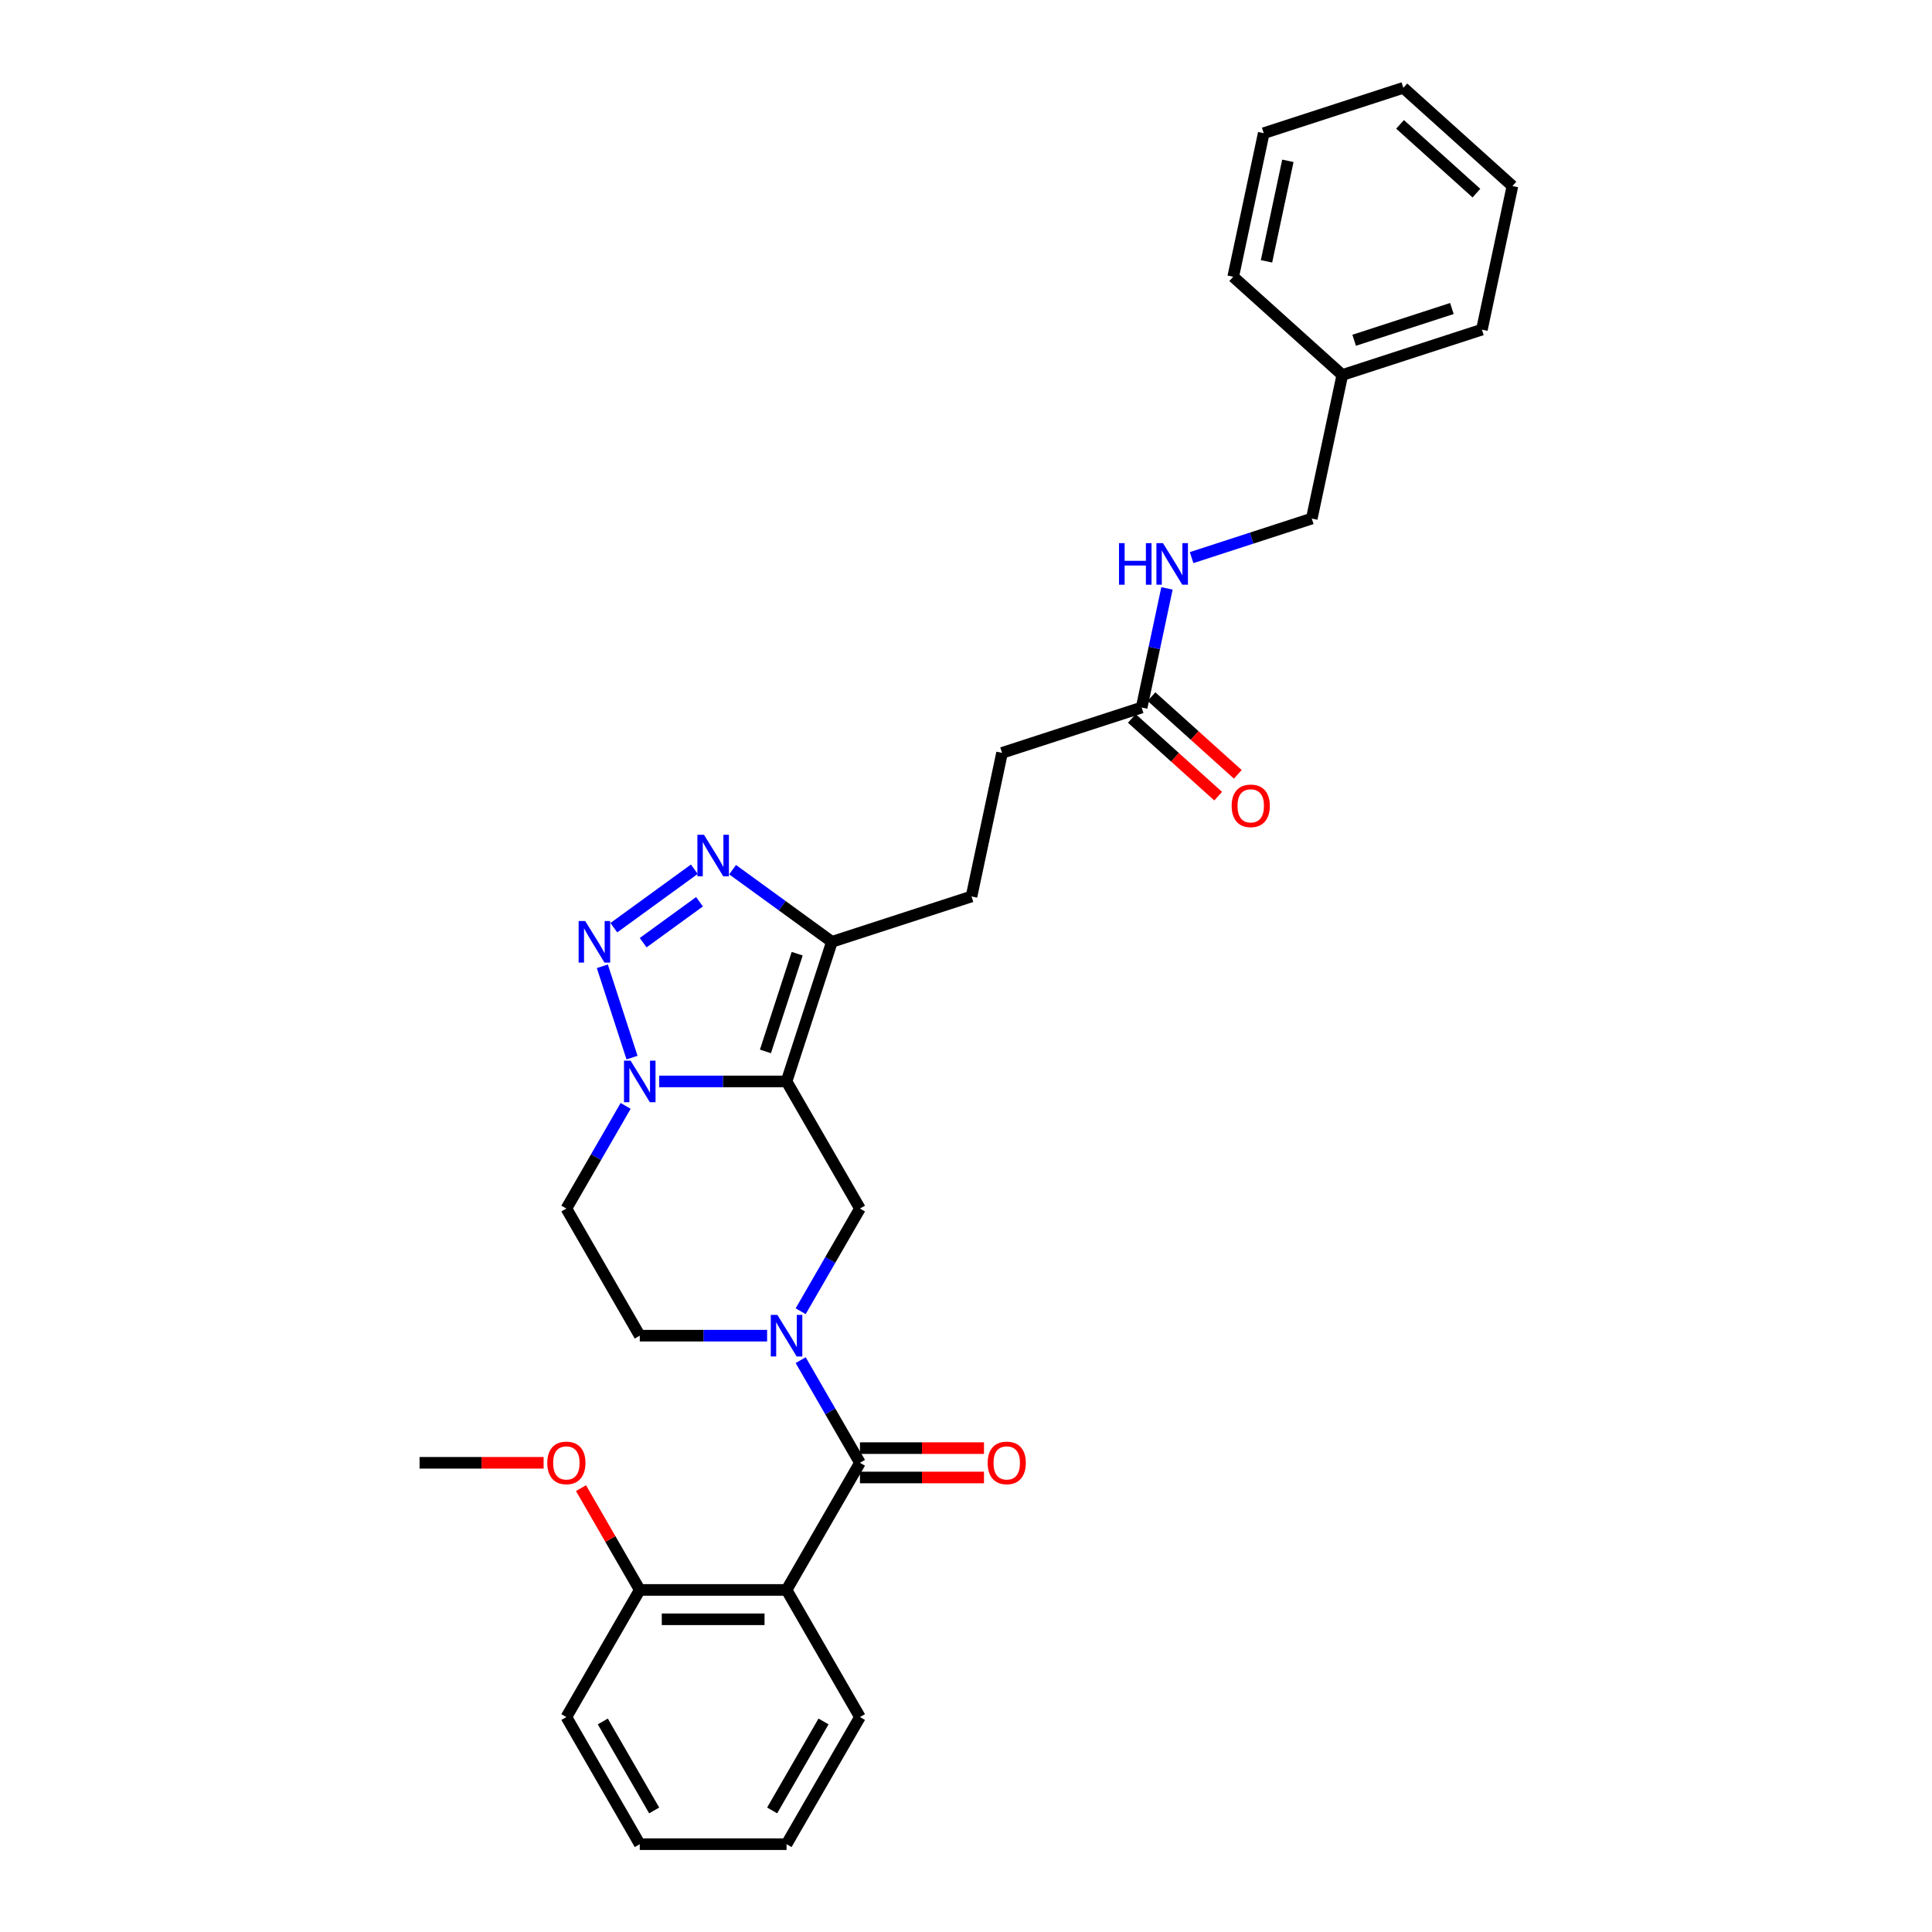 <?xml version='1.0' encoding='iso-8859-1'?>
<svg version='1.1' baseProfile='full'
              xmlns='http://www.w3.org/2000/svg'
                      xmlns:rdkit='http://www.rdkit.org/xml'
                      xmlns:xlink='http://www.w3.org/1999/xlink'
                  xml:space='preserve'
width='1000px' height='1000px' viewBox='0 0 1000 1000'>
<!-- END OF HEADER -->
<rect style='opacity:1.0;fill:#FFFFFF;stroke:none' width='1000' height='1000' x='0' y='0'> </rect>
<path class='bond-1' d='M 407.12,559.746 L 374.16,559.746' style='fill:none;fill-rule:evenodd;stroke:#000000;stroke-width:6px;stroke-linecap:butt;stroke-linejoin:miter;stroke-opacity:1' />
<path class='bond-1' d='M 374.16,559.746 L 341.2,559.746' style='fill:none;fill-rule:evenodd;stroke:#0000FF;stroke-width:6px;stroke-linecap:butt;stroke-linejoin:miter;stroke-opacity:1' />
<path class='bond-5' d='M 407.12,559.746 L 430.598,487.485' style='fill:none;fill-rule:evenodd;stroke:#000000;stroke-width:6px;stroke-linecap:butt;stroke-linejoin:miter;stroke-opacity:1' />
<path class='bond-5' d='M 396.189,544.211 L 412.625,493.629' style='fill:none;fill-rule:evenodd;stroke:#000000;stroke-width:6px;stroke-linecap:butt;stroke-linejoin:miter;stroke-opacity:1' />
<path class='bond-7' d='M 407.12,559.746 L 445.109,625.546' style='fill:none;fill-rule:evenodd;stroke:#000000;stroke-width:6px;stroke-linecap:butt;stroke-linejoin:miter;stroke-opacity:1' />
<path class='bond-0' d='M 311.774,500.144 L 327.136,547.421' style='fill:none;fill-rule:evenodd;stroke:#0000FF;stroke-width:6px;stroke-linecap:butt;stroke-linejoin:miter;stroke-opacity:1' />
<path class='bond-30' d='M 317.721,480.177 L 359.381,449.909' style='fill:none;fill-rule:evenodd;stroke:#0000FF;stroke-width:6px;stroke-linecap:butt;stroke-linejoin:miter;stroke-opacity:1' />
<path class='bond-30' d='M 332.902,487.93 L 362.064,466.743' style='fill:none;fill-rule:evenodd;stroke:#0000FF;stroke-width:6px;stroke-linecap:butt;stroke-linejoin:miter;stroke-opacity:1' />
<path class='bond-8' d='M 323.832,572.404 L 308.492,598.975' style='fill:none;fill-rule:evenodd;stroke:#0000FF;stroke-width:6px;stroke-linecap:butt;stroke-linejoin:miter;stroke-opacity:1' />
<path class='bond-8' d='M 308.492,598.975 L 293.151,625.546' style='fill:none;fill-rule:evenodd;stroke:#000000;stroke-width:6px;stroke-linecap:butt;stroke-linejoin:miter;stroke-opacity:1' />
<path class='bond-2' d='M 414.428,678.688 L 429.769,652.117' style='fill:none;fill-rule:evenodd;stroke:#0000FF;stroke-width:6px;stroke-linecap:butt;stroke-linejoin:miter;stroke-opacity:1' />
<path class='bond-2' d='M 429.769,652.117 L 445.109,625.546' style='fill:none;fill-rule:evenodd;stroke:#000000;stroke-width:6px;stroke-linecap:butt;stroke-linejoin:miter;stroke-opacity:1' />
<path class='bond-3' d='M 414.428,704.004 L 429.769,730.575' style='fill:none;fill-rule:evenodd;stroke:#0000FF;stroke-width:6px;stroke-linecap:butt;stroke-linejoin:miter;stroke-opacity:1' />
<path class='bond-3' d='M 429.769,730.575 L 445.109,757.146' style='fill:none;fill-rule:evenodd;stroke:#000000;stroke-width:6px;stroke-linecap:butt;stroke-linejoin:miter;stroke-opacity:1' />
<path class='bond-9' d='M 397.06,691.346 L 364.1,691.346' style='fill:none;fill-rule:evenodd;stroke:#0000FF;stroke-width:6px;stroke-linecap:butt;stroke-linejoin:miter;stroke-opacity:1' />
<path class='bond-9' d='M 364.1,691.346 L 331.14,691.346' style='fill:none;fill-rule:evenodd;stroke:#000000;stroke-width:6px;stroke-linecap:butt;stroke-linejoin:miter;stroke-opacity:1' />
<path class='bond-6' d='M 445.109,757.146 L 407.12,822.946' style='fill:none;fill-rule:evenodd;stroke:#000000;stroke-width:6px;stroke-linecap:butt;stroke-linejoin:miter;stroke-opacity:1' />
<path class='bond-12' d='M 445.109,764.744 L 477.21,764.744' style='fill:none;fill-rule:evenodd;stroke:#000000;stroke-width:6px;stroke-linecap:butt;stroke-linejoin:miter;stroke-opacity:1' />
<path class='bond-12' d='M 477.21,764.744 L 509.312,764.744' style='fill:none;fill-rule:evenodd;stroke:#FF0000;stroke-width:6px;stroke-linecap:butt;stroke-linejoin:miter;stroke-opacity:1' />
<path class='bond-12' d='M 445.109,749.548 L 477.21,749.548' style='fill:none;fill-rule:evenodd;stroke:#000000;stroke-width:6px;stroke-linecap:butt;stroke-linejoin:miter;stroke-opacity:1' />
<path class='bond-12' d='M 477.21,749.548 L 509.312,749.548' style='fill:none;fill-rule:evenodd;stroke:#FF0000;stroke-width:6px;stroke-linecap:butt;stroke-linejoin:miter;stroke-opacity:1' />
<path class='bond-4' d='M 379.19,450.135 L 404.894,468.81' style='fill:none;fill-rule:evenodd;stroke:#0000FF;stroke-width:6px;stroke-linecap:butt;stroke-linejoin:miter;stroke-opacity:1' />
<path class='bond-4' d='M 404.894,468.81 L 430.598,487.485' style='fill:none;fill-rule:evenodd;stroke:#000000;stroke-width:6px;stroke-linecap:butt;stroke-linejoin:miter;stroke-opacity:1' />
<path class='bond-13' d='M 430.598,487.485 L 502.859,464.007' style='fill:none;fill-rule:evenodd;stroke:#000000;stroke-width:6px;stroke-linecap:butt;stroke-linejoin:miter;stroke-opacity:1' />
<path class='bond-11' d='M 407.12,822.946 L 331.14,822.946' style='fill:none;fill-rule:evenodd;stroke:#000000;stroke-width:6px;stroke-linecap:butt;stroke-linejoin:miter;stroke-opacity:1' />
<path class='bond-11' d='M 395.723,838.141 L 342.537,838.141' style='fill:none;fill-rule:evenodd;stroke:#000000;stroke-width:6px;stroke-linecap:butt;stroke-linejoin:miter;stroke-opacity:1' />
<path class='bond-18' d='M 407.12,822.946 L 445.109,888.746' style='fill:none;fill-rule:evenodd;stroke:#000000;stroke-width:6px;stroke-linecap:butt;stroke-linejoin:miter;stroke-opacity:1' />
<path class='bond-31' d='M 293.151,625.546 L 331.14,691.346' style='fill:none;fill-rule:evenodd;stroke:#000000;stroke-width:6px;stroke-linecap:butt;stroke-linejoin:miter;stroke-opacity:1' />
<path class='bond-10' d='M 590.916,366.209 L 518.656,389.688' style='fill:none;fill-rule:evenodd;stroke:#000000;stroke-width:6px;stroke-linecap:butt;stroke-linejoin:miter;stroke-opacity:1' />
<path class='bond-14' d='M 590.916,366.209 L 597.47,335.379' style='fill:none;fill-rule:evenodd;stroke:#000000;stroke-width:6px;stroke-linecap:butt;stroke-linejoin:miter;stroke-opacity:1' />
<path class='bond-14' d='M 597.47,335.379 L 604.023,304.548' style='fill:none;fill-rule:evenodd;stroke:#0000FF;stroke-width:6px;stroke-linecap:butt;stroke-linejoin:miter;stroke-opacity:1' />
<path class='bond-15' d='M 585.832,371.855 L 608.176,391.973' style='fill:none;fill-rule:evenodd;stroke:#000000;stroke-width:6px;stroke-linecap:butt;stroke-linejoin:miter;stroke-opacity:1' />
<path class='bond-15' d='M 608.176,391.973 L 630.519,412.091' style='fill:none;fill-rule:evenodd;stroke:#FF0000;stroke-width:6px;stroke-linecap:butt;stroke-linejoin:miter;stroke-opacity:1' />
<path class='bond-15' d='M 596,360.563 L 618.344,380.681' style='fill:none;fill-rule:evenodd;stroke:#000000;stroke-width:6px;stroke-linecap:butt;stroke-linejoin:miter;stroke-opacity:1' />
<path class='bond-15' d='M 618.344,380.681 L 640.687,400.799' style='fill:none;fill-rule:evenodd;stroke:#FF0000;stroke-width:6px;stroke-linecap:butt;stroke-linejoin:miter;stroke-opacity:1' />
<path class='bond-19' d='M 331.14,822.946 L 315.931,796.603' style='fill:none;fill-rule:evenodd;stroke:#000000;stroke-width:6px;stroke-linecap:butt;stroke-linejoin:miter;stroke-opacity:1' />
<path class='bond-19' d='M 315.931,796.603 L 300.722,770.26' style='fill:none;fill-rule:evenodd;stroke:#FF0000;stroke-width:6px;stroke-linecap:butt;stroke-linejoin:miter;stroke-opacity:1' />
<path class='bond-21' d='M 331.14,822.946 L 293.151,888.746' style='fill:none;fill-rule:evenodd;stroke:#000000;stroke-width:6px;stroke-linecap:butt;stroke-linejoin:miter;stroke-opacity:1' />
<path class='bond-16' d='M 502.859,464.007 L 518.656,389.688' style='fill:none;fill-rule:evenodd;stroke:#000000;stroke-width:6px;stroke-linecap:butt;stroke-linejoin:miter;stroke-opacity:1' />
<path class='bond-17' d='M 616.773,288.621 L 647.874,278.516' style='fill:none;fill-rule:evenodd;stroke:#0000FF;stroke-width:6px;stroke-linecap:butt;stroke-linejoin:miter;stroke-opacity:1' />
<path class='bond-17' d='M 647.874,278.516 L 678.974,268.411' style='fill:none;fill-rule:evenodd;stroke:#000000;stroke-width:6px;stroke-linecap:butt;stroke-linejoin:miter;stroke-opacity:1' />
<path class='bond-20' d='M 678.974,268.411 L 694.771,194.092' style='fill:none;fill-rule:evenodd;stroke:#000000;stroke-width:6px;stroke-linecap:butt;stroke-linejoin:miter;stroke-opacity:1' />
<path class='bond-25' d='M 445.109,888.746 L 407.12,954.545' style='fill:none;fill-rule:evenodd;stroke:#000000;stroke-width:6px;stroke-linecap:butt;stroke-linejoin:miter;stroke-opacity:1' />
<path class='bond-25' d='M 426.251,891.018 L 399.658,937.078' style='fill:none;fill-rule:evenodd;stroke:#000000;stroke-width:6px;stroke-linecap:butt;stroke-linejoin:miter;stroke-opacity:1' />
<path class='bond-22' d='M 281.374,757.146 L 249.273,757.146' style='fill:none;fill-rule:evenodd;stroke:#FF0000;stroke-width:6px;stroke-linecap:butt;stroke-linejoin:miter;stroke-opacity:1' />
<path class='bond-22' d='M 249.273,757.146 L 217.172,757.146' style='fill:none;fill-rule:evenodd;stroke:#000000;stroke-width:6px;stroke-linecap:butt;stroke-linejoin:miter;stroke-opacity:1' />
<path class='bond-23' d='M 694.771,194.092 L 767.031,170.613' style='fill:none;fill-rule:evenodd;stroke:#000000;stroke-width:6px;stroke-linecap:butt;stroke-linejoin:miter;stroke-opacity:1' />
<path class='bond-23' d='M 700.914,176.118 L 751.497,159.683' style='fill:none;fill-rule:evenodd;stroke:#000000;stroke-width:6px;stroke-linecap:butt;stroke-linejoin:miter;stroke-opacity:1' />
<path class='bond-24' d='M 694.771,194.092 L 638.307,143.252' style='fill:none;fill-rule:evenodd;stroke:#000000;stroke-width:6px;stroke-linecap:butt;stroke-linejoin:miter;stroke-opacity:1' />
<path class='bond-32' d='M 293.151,888.746 L 331.14,954.545' style='fill:none;fill-rule:evenodd;stroke:#000000;stroke-width:6px;stroke-linecap:butt;stroke-linejoin:miter;stroke-opacity:1' />
<path class='bond-32' d='M 312.009,891.018 L 338.602,937.078' style='fill:none;fill-rule:evenodd;stroke:#000000;stroke-width:6px;stroke-linecap:butt;stroke-linejoin:miter;stroke-opacity:1' />
<path class='bond-28' d='M 767.031,170.613 L 782.828,96.295' style='fill:none;fill-rule:evenodd;stroke:#000000;stroke-width:6px;stroke-linecap:butt;stroke-linejoin:miter;stroke-opacity:1' />
<path class='bond-27' d='M 638.307,143.252 L 654.104,68.933' style='fill:none;fill-rule:evenodd;stroke:#000000;stroke-width:6px;stroke-linecap:butt;stroke-linejoin:miter;stroke-opacity:1' />
<path class='bond-27' d='M 655.541,135.264 L 666.599,83.241' style='fill:none;fill-rule:evenodd;stroke:#000000;stroke-width:6px;stroke-linecap:butt;stroke-linejoin:miter;stroke-opacity:1' />
<path class='bond-26' d='M 407.12,954.545 L 331.14,954.545' style='fill:none;fill-rule:evenodd;stroke:#000000;stroke-width:6px;stroke-linecap:butt;stroke-linejoin:miter;stroke-opacity:1' />
<path class='bond-29' d='M 654.104,68.933 L 726.365,45.455' style='fill:none;fill-rule:evenodd;stroke:#000000;stroke-width:6px;stroke-linecap:butt;stroke-linejoin:miter;stroke-opacity:1' />
<path class='bond-33' d='M 782.828,96.295 L 726.365,45.455' style='fill:none;fill-rule:evenodd;stroke:#000000;stroke-width:6px;stroke-linecap:butt;stroke-linejoin:miter;stroke-opacity:1' />
<path class='bond-33' d='M 764.191,99.961 L 724.666,64.373' style='fill:none;fill-rule:evenodd;stroke:#000000;stroke-width:6px;stroke-linecap:butt;stroke-linejoin:miter;stroke-opacity:1' />
<path  class='atom-1' d='M 302.905 476.727
L 309.956 488.124
Q 310.655 489.248, 311.78 491.284
Q 312.904 493.321, 312.965 493.442
L 312.965 476.727
L 315.822 476.727
L 315.822 498.244
L 312.874 498.244
L 305.306 485.784
Q 304.425 484.325, 303.483 482.653
Q 302.571 480.982, 302.297 480.465
L 302.297 498.244
L 299.501 498.244
L 299.501 476.727
L 302.905 476.727
' fill='#0000FF'/>
<path  class='atom-2' d='M 326.384 548.987
L 333.435 560.384
Q 334.134 561.509, 335.258 563.545
Q 336.383 565.581, 336.444 565.703
L 336.444 548.987
L 339.301 548.987
L 339.301 570.505
L 336.353 570.505
L 328.785 558.044
Q 327.904 556.585, 326.962 554.914
Q 326.05 553.242, 325.776 552.725
L 325.776 570.505
L 322.98 570.505
L 322.98 548.987
L 326.384 548.987
' fill='#0000FF'/>
<path  class='atom-3' d='M 402.363 680.587
L 409.414 691.984
Q 410.113 693.109, 411.238 695.145
Q 412.362 697.181, 412.423 697.303
L 412.423 680.587
L 415.28 680.587
L 415.28 702.104
L 412.332 702.104
L 404.764 689.644
Q 403.883 688.185, 402.941 686.514
Q 402.029 684.842, 401.755 684.325
L 401.755 702.104
L 398.959 702.104
L 398.959 680.587
L 402.363 680.587
' fill='#0000FF'/>
<path  class='atom-5' d='M 364.374 432.067
L 371.425 443.464
Q 372.124 444.589, 373.248 446.625
Q 374.373 448.661, 374.433 448.783
L 374.433 432.067
L 377.29 432.067
L 377.29 453.585
L 374.342 453.585
L 366.775 441.124
Q 365.893 439.665, 364.951 437.994
Q 364.039 436.322, 363.766 435.806
L 363.766 453.585
L 360.97 453.585
L 360.97 432.067
L 364.374 432.067
' fill='#0000FF'/>
<path  class='atom-13' d='M 511.211 757.206
Q 511.211 752.04, 513.764 749.153
Q 516.317 746.265, 521.088 746.265
Q 525.86 746.265, 528.413 749.153
Q 530.966 752.04, 530.966 757.206
Q 530.966 762.434, 528.382 765.412
Q 525.799 768.36, 521.088 768.36
Q 516.347 768.36, 513.764 765.412
Q 511.211 762.464, 511.211 757.206
M 521.088 765.929
Q 524.371 765.929, 526.133 763.741
Q 527.927 761.522, 527.927 757.206
Q 527.927 752.982, 526.133 750.855
Q 524.371 748.697, 521.088 748.697
Q 517.806 748.697, 516.013 750.824
Q 514.25 752.952, 514.25 757.206
Q 514.25 761.553, 516.013 763.741
Q 517.806 765.929, 521.088 765.929
' fill='#FF0000'/>
<path  class='atom-15' d='M 579.194 281.131
L 582.111 281.131
L 582.111 290.279
L 593.113 290.279
L 593.113 281.131
L 596.031 281.131
L 596.031 302.649
L 593.113 302.649
L 593.113 292.711
L 582.111 292.711
L 582.111 302.649
L 579.194 302.649
L 579.194 281.131
' fill='#0000FF'/>
<path  class='atom-15' d='M 601.957 281.131
L 609.008 292.528
Q 609.707 293.653, 610.831 295.689
Q 611.956 297.725, 612.017 297.847
L 612.017 281.131
L 614.874 281.131
L 614.874 302.649
L 611.926 302.649
L 604.358 290.188
Q 603.477 288.729, 602.535 287.058
Q 601.623 285.386, 601.349 284.87
L 601.349 302.649
L 598.553 302.649
L 598.553 281.131
L 601.957 281.131
' fill='#0000FF'/>
<path  class='atom-16' d='M 637.503 417.11
Q 637.503 411.943, 640.056 409.056
Q 642.609 406.169, 647.38 406.169
Q 652.152 406.169, 654.704 409.056
Q 657.257 411.943, 657.257 417.11
Q 657.257 422.337, 654.674 425.315
Q 652.091 428.263, 647.38 428.263
Q 642.639 428.263, 640.056 425.315
Q 637.503 422.367, 637.503 417.11
M 647.38 425.832
Q 650.662 425.832, 652.425 423.644
Q 654.218 421.425, 654.218 417.11
Q 654.218 412.885, 652.425 410.758
Q 650.662 408.6, 647.38 408.6
Q 644.098 408.6, 642.305 410.727
Q 640.542 412.855, 640.542 417.11
Q 640.542 421.456, 642.305 423.644
Q 644.098 425.832, 647.38 425.832
' fill='#FF0000'/>
<path  class='atom-20' d='M 283.274 757.206
Q 283.274 752.04, 285.826 749.153
Q 288.379 746.265, 293.151 746.265
Q 297.922 746.265, 300.475 749.153
Q 303.028 752.04, 303.028 757.206
Q 303.028 762.434, 300.445 765.412
Q 297.862 768.36, 293.151 768.36
Q 288.41 768.36, 285.826 765.412
Q 283.274 762.464, 283.274 757.206
M 293.151 765.929
Q 296.433 765.929, 298.196 763.741
Q 299.989 761.522, 299.989 757.206
Q 299.989 752.982, 298.196 750.855
Q 296.433 748.697, 293.151 748.697
Q 289.869 748.697, 288.075 750.824
Q 286.313 752.952, 286.313 757.206
Q 286.313 761.553, 288.075 763.741
Q 289.869 765.929, 293.151 765.929
' fill='#FF0000'/>
</svg>
